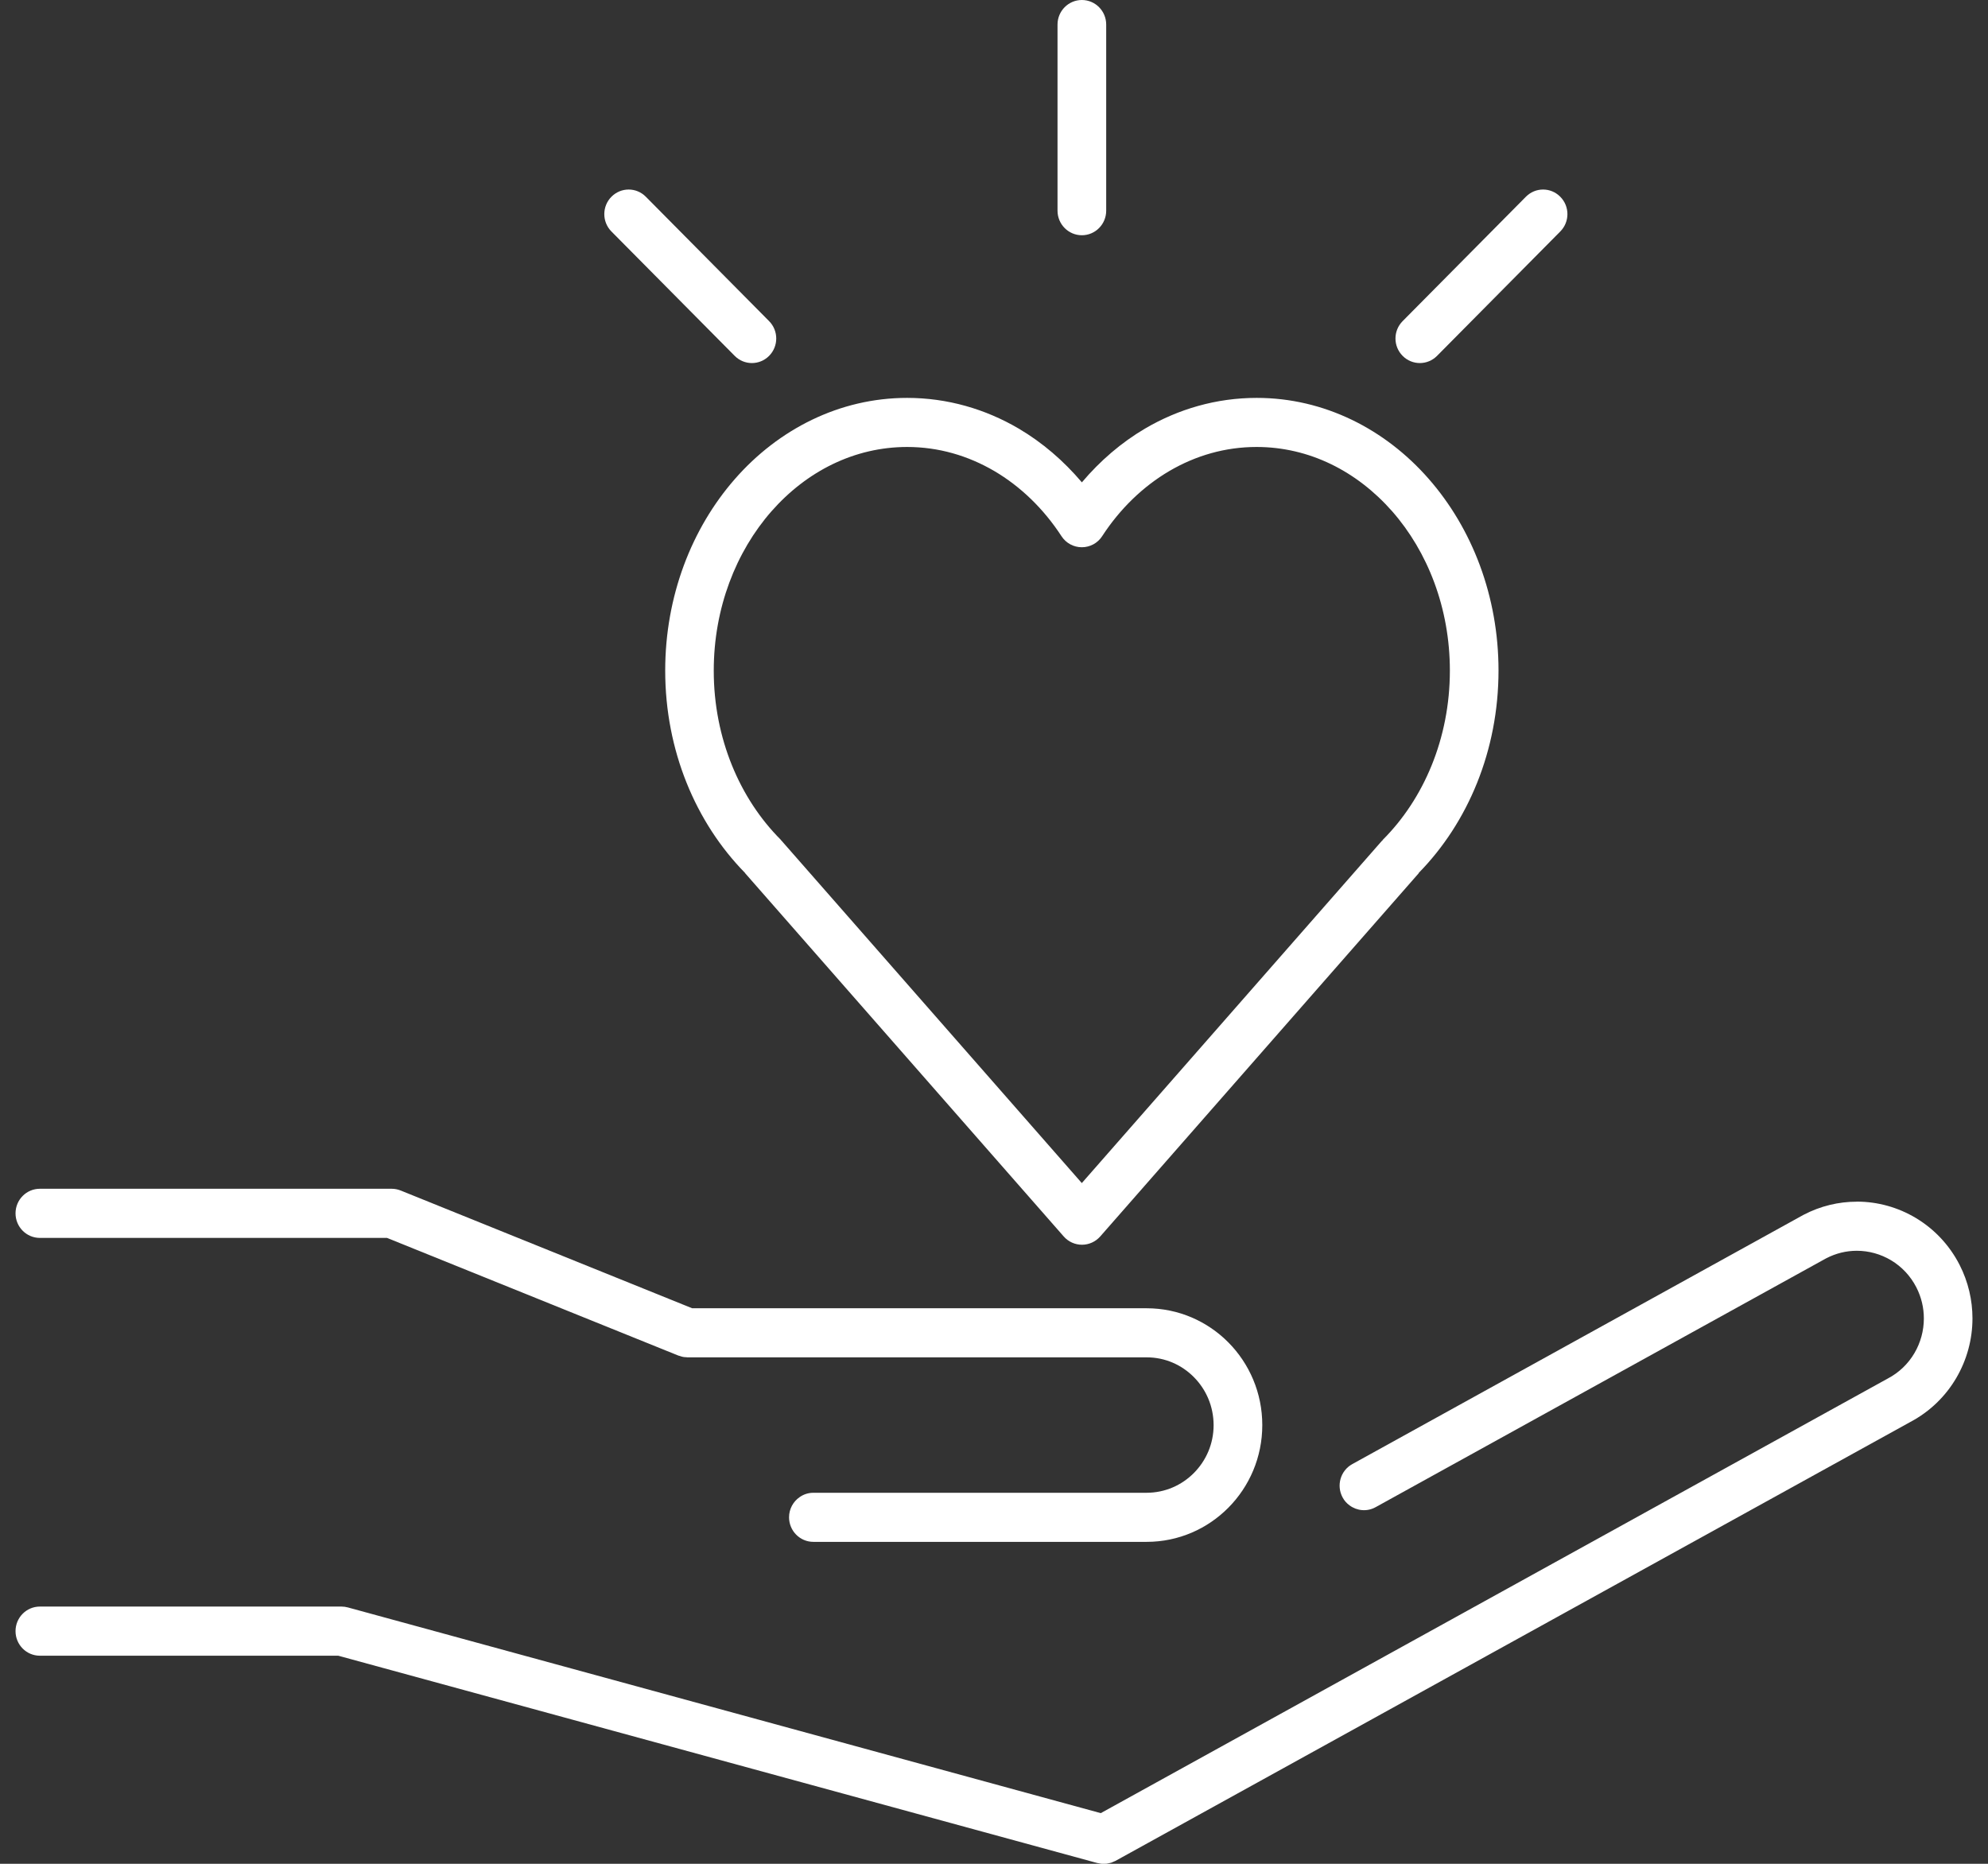 <svg width="64" height="60" viewBox="0 0 64 60" fill="none" xmlns="http://www.w3.org/2000/svg">
<rect x="0" y="0" width="64" height="60" fill="#333333" stroke="none"/>
<path d="M25.402 48.845C25.402 49.282 25.753 49.636 26.185 49.636H36.913C38.97 49.636 40.637 47.953 40.637 45.877C40.637 43.8 38.972 42.116 36.913 42.116H22.283L12.901 38.326C12.809 38.289 12.709 38.269 12.609 38.269H1.283C0.851 38.269 0.5 38.623 0.5 39.06C0.5 39.497 0.851 39.851 1.283 39.851H12.459L21.828 43.635L21.841 43.64C21.859 43.647 21.877 43.65 21.895 43.655C21.924 43.665 21.954 43.675 21.985 43.681C22.016 43.688 22.047 43.69 22.078 43.691C22.096 43.691 22.115 43.696 22.133 43.696H36.913C37.511 43.696 38.046 43.939 38.437 44.335C38.829 44.732 39.068 45.271 39.07 45.877C39.07 46.481 38.829 47.02 38.437 47.417C38.044 47.813 37.51 48.054 36.913 48.056H26.185C26.02 48.056 25.867 48.107 25.741 48.197C25.536 48.339 25.402 48.577 25.402 48.847V48.845Z" fill="white"/>
<path d="M59.773 38.685C59.196 38.685 58.61 38.822 58.066 39.106L58.049 39.115L43.534 47.133C43.154 47.343 43.015 47.823 43.223 48.206C43.278 48.311 43.355 48.395 43.444 48.46C43.682 48.638 44.009 48.673 44.286 48.519L58.787 40.51C59.105 40.344 59.441 40.266 59.773 40.265C60.555 40.265 61.309 40.693 61.694 41.444C61.858 41.765 61.935 42.105 61.935 42.444C61.935 43.233 61.511 43.992 60.77 44.38L60.755 44.388L35.437 58.369L11.2 51.747C11.136 51.729 11.061 51.719 10.995 51.719H1.283C0.851 51.719 0.5 52.073 0.5 52.51C0.5 52.947 0.851 53.301 1.283 53.301H10.889L35.314 59.972L35.328 59.975C35.343 59.978 35.358 59.98 35.373 59.983C35.407 59.99 35.44 59.998 35.474 60C35.496 60 35.517 60 35.537 60C35.566 60 35.596 60 35.627 59.997C35.65 59.993 35.671 59.988 35.692 59.983C35.72 59.977 35.748 59.972 35.776 59.964C35.799 59.955 35.822 59.945 35.843 59.935C35.864 59.925 35.887 59.919 35.909 59.907L61.504 45.774C62.771 45.101 63.5 43.795 63.5 42.442C63.5 41.861 63.366 41.267 63.084 40.716C62.42 39.424 61.119 38.681 59.773 38.683V38.685Z" fill="white"/>
<path d="M45.673 28.101C47.259 26.484 48.241 24.16 48.242 21.588C48.242 19.193 47.392 17.01 45.994 15.415C44.599 13.82 42.633 12.808 40.455 12.809C39.158 12.809 37.933 13.168 36.862 13.797C36.097 14.247 35.414 14.836 34.829 15.528C34.244 14.838 33.56 14.247 32.795 13.797C31.725 13.168 30.499 12.809 29.203 12.809C27.024 12.809 25.058 13.822 23.663 15.415C22.265 17.01 21.415 19.193 21.415 21.588C21.415 24.16 22.396 26.479 23.981 28.097C23.986 28.104 23.989 28.11 23.994 28.117L34.245 39.805C34.393 39.974 34.607 40.071 34.832 40.071C35.056 40.071 35.27 39.974 35.419 39.805L45.668 28.117C45.668 28.117 45.673 28.107 45.678 28.102L45.673 28.101ZM25.164 27.067H25.161C25.15 27.057 25.143 27.042 25.132 27.03C23.824 25.721 22.977 23.776 22.978 21.588C22.978 19.572 23.696 17.76 24.833 16.463C25.974 15.165 27.51 14.391 29.201 14.389C30.21 14.389 31.158 14.666 32.007 15.162C32.854 15.659 33.598 16.378 34.173 17.262C34.319 17.485 34.563 17.617 34.827 17.617C35.091 17.617 35.337 17.485 35.481 17.262C36.056 16.378 36.8 15.659 37.647 15.162C38.495 14.666 39.444 14.389 40.453 14.389C42.144 14.389 43.68 15.165 44.821 16.463C45.958 17.758 46.676 19.572 46.676 21.588C46.676 23.776 45.83 25.721 44.522 27.03C44.511 27.042 44.504 27.058 44.493 27.07L44.489 27.067L34.827 38.086L25.163 27.067H25.164Z" fill="white"/>
<path d="M23.652 11.456C23.958 11.765 24.453 11.765 24.76 11.456C25.066 11.147 25.066 10.647 24.76 10.338L20.792 6.334C20.486 6.024 19.991 6.024 19.684 6.334C19.378 6.643 19.378 7.143 19.684 7.452L23.652 11.456Z" fill="white"/>
<path d="M35.612 6.782V0.791C35.612 0.354 35.261 0 34.829 0C34.396 0 34.045 0.354 34.045 0.791V6.782C34.045 7.219 34.396 7.573 34.829 7.573C35.261 7.573 35.612 7.219 35.612 6.782Z" fill="white"/>
<path d="M46.263 11.456L50.23 7.452C50.537 7.143 50.537 6.643 50.23 6.334C49.924 6.024 49.429 6.024 49.123 6.334L45.155 10.338C44.848 10.647 44.848 11.147 45.155 11.456C45.461 11.765 45.956 11.765 46.263 11.456Z" fill="white"/>
</svg>
